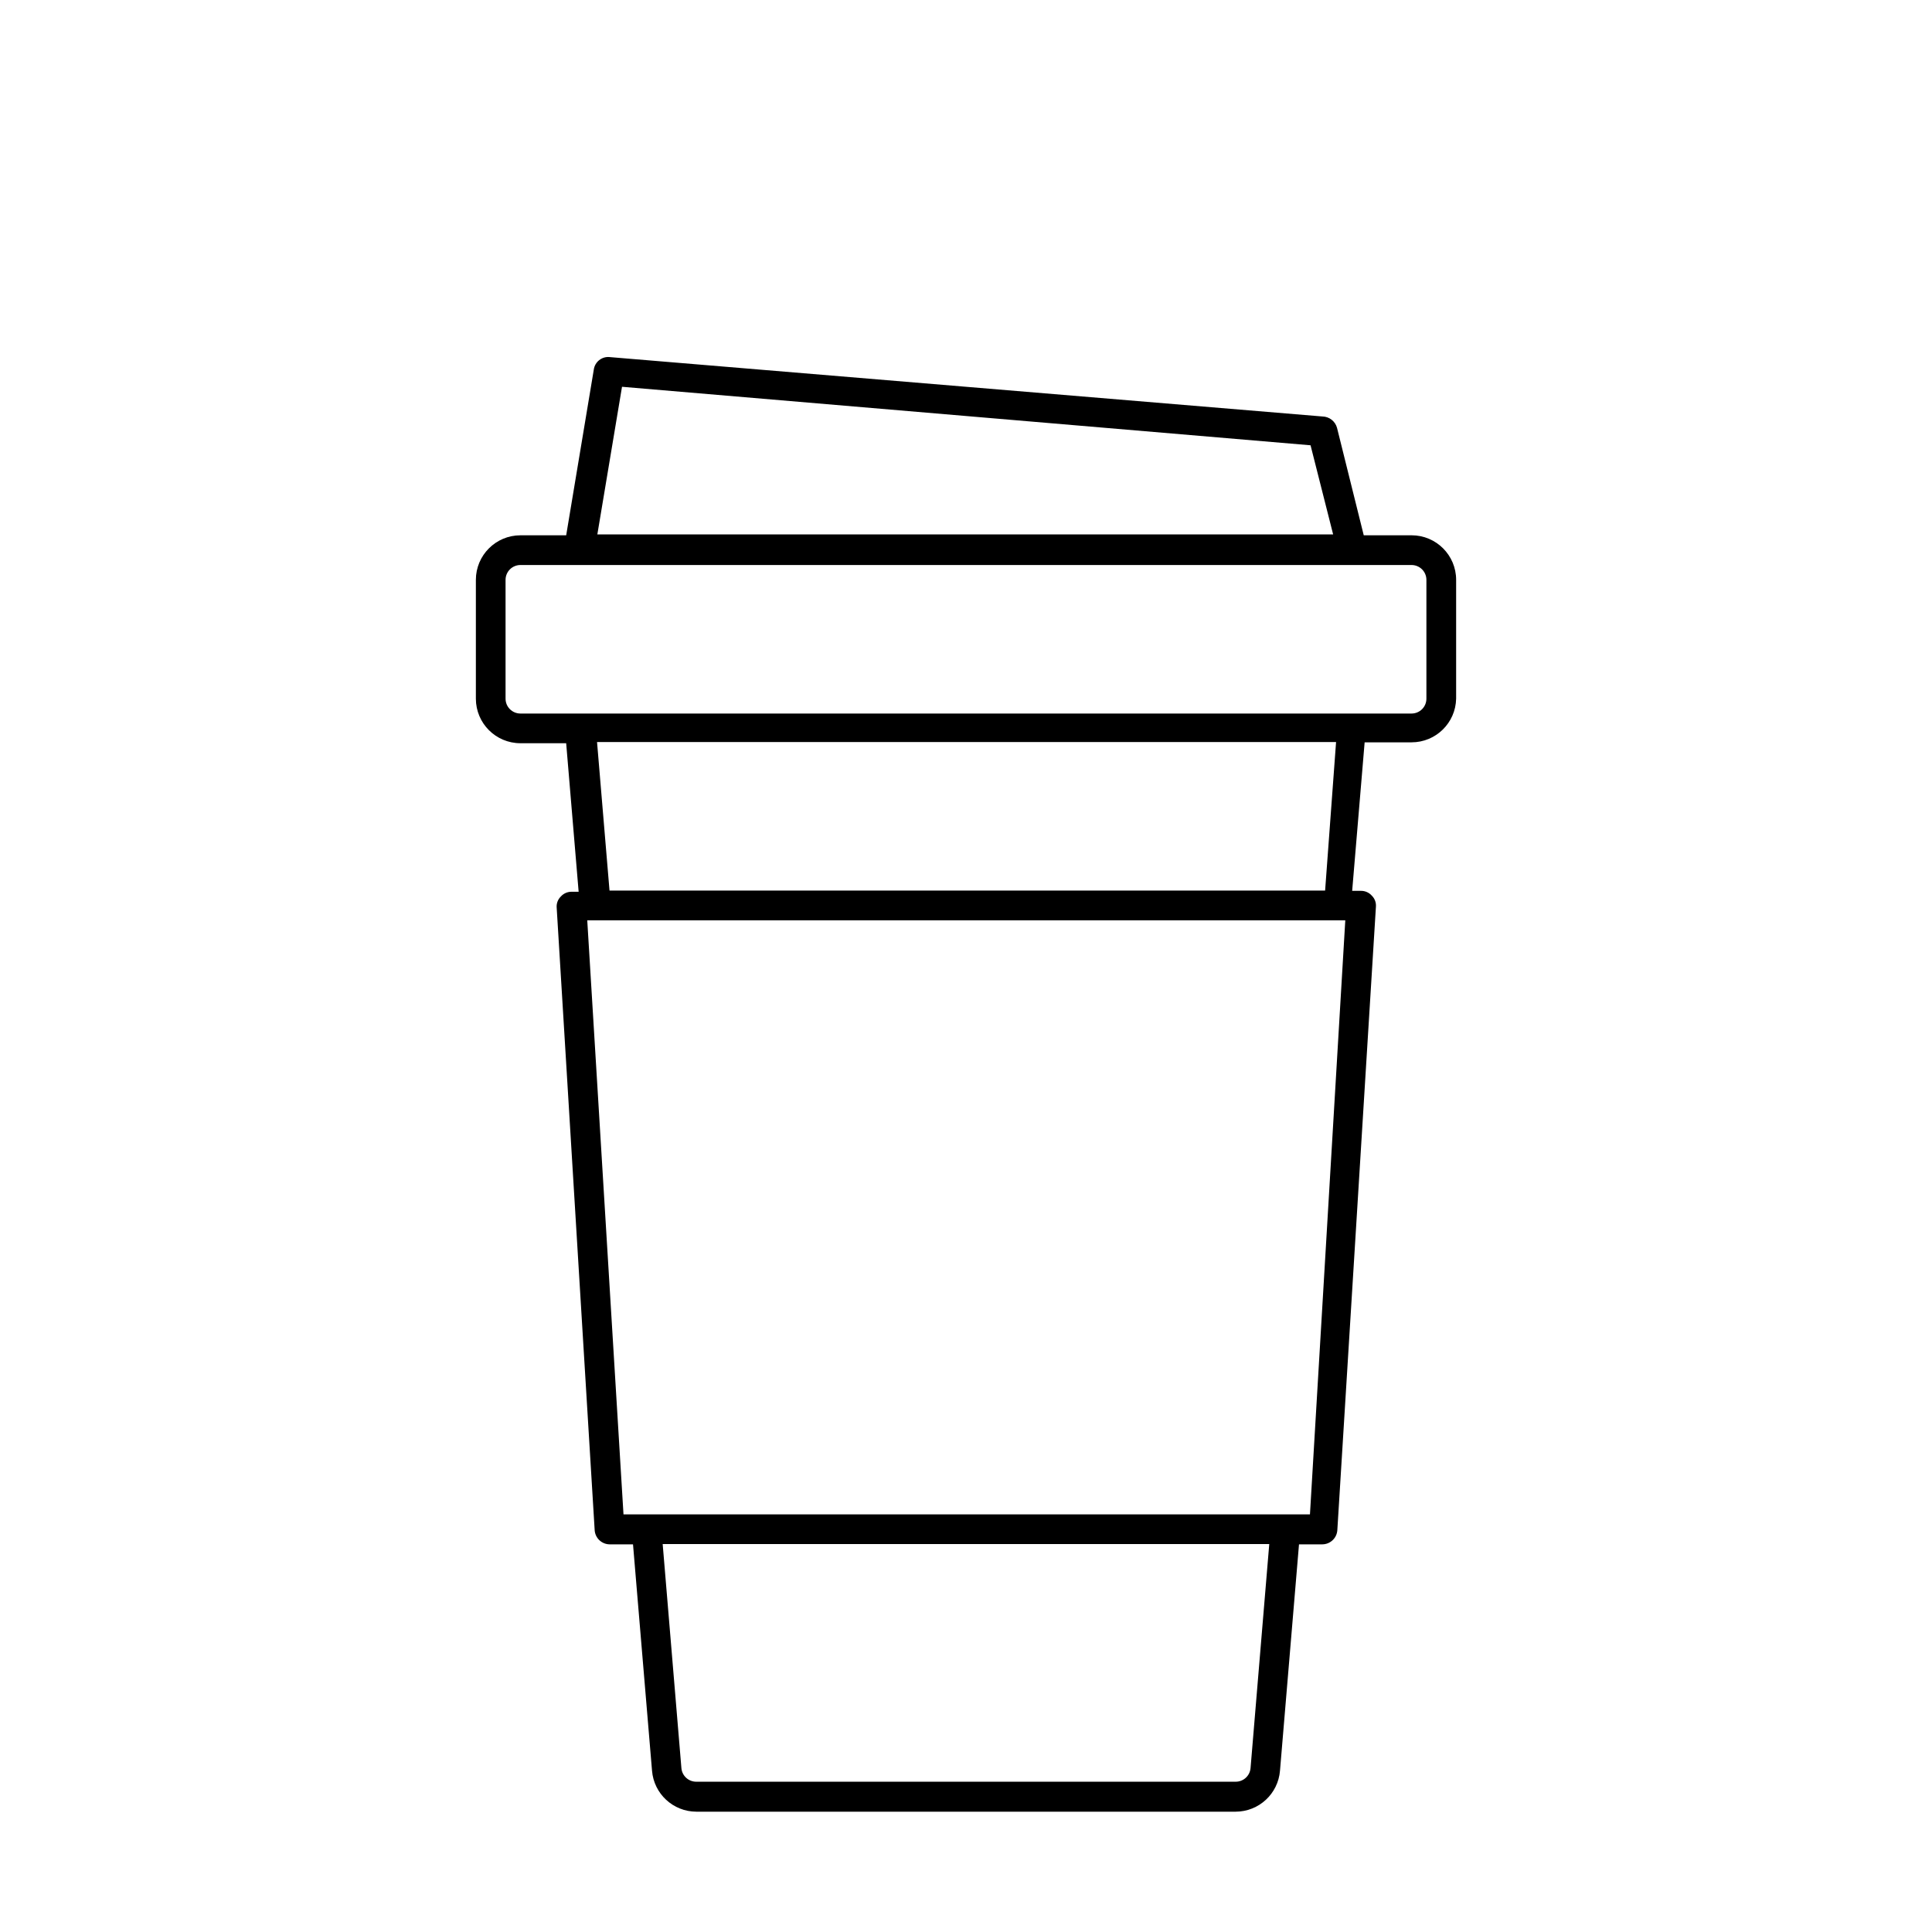 <?xml version="1.0" encoding="UTF-8"?>
<!-- Uploaded to: ICON Repo, www.iconrepo.com, Generator: ICON Repo Mixer Tools -->
<svg fill="#000000" width="800px" height="800px" version="1.1" viewBox="144 144 512 512" xmlns="http://www.w3.org/2000/svg">
 <path d="m518.08 285.86h-12.672l-7.086-28.496c-0.484-1.742-2.055-2.957-3.859-2.992l-188.93-15.742 0.004-0.004c-2.051-0.188-3.887 1.27-4.172 3.309l-7.32 43.926h-12.125c-6.519 0-11.809 5.285-11.809 11.809v31.488-0.004c0 6.523 5.289 11.809 11.809 11.809h12.121l3.305 39.359h-1.891l0.004 0.004c-1.082-0.008-2.113 0.453-2.832 1.258-0.777 0.762-1.184 1.828-1.102 2.914l10.074 165.07c0.164 2.062 1.867 3.668 3.938 3.699h6.219l5.039 59.984c0.488 6.121 5.59 10.844 11.727 10.863h142.96c6.141-0.02 11.238-4.742 11.73-10.863l5.039-59.984h6.215c2.07-0.031 3.777-1.637 3.938-3.699l10.234-165.31c0.078-1.086-0.324-2.152-1.102-2.91-0.723-0.809-1.754-1.266-2.836-1.262h-2.359l3.305-39.359h12.438c6.43 0 11.68-5.144 11.809-11.574v-31.484c0-6.523-5.285-11.809-11.809-11.809zm-209.24-39.359 182.47 15.504 5.984 23.617h-194.99zm166.57 366.05c-0.168 2.051-1.883 3.629-3.938 3.621h-142.96c-2.055 0.008-3.769-1.57-3.934-3.621l-4.961-59.355h160.75zm15.742-67.227h-181.92l-9.605-157.44h200.89zm4.016-165.31h-189.64l-3.305-39.359h195.85zm26.844-50.855c0 1.047-0.414 2.047-1.152 2.785-0.738 0.738-1.742 1.152-2.785 1.152h-236.16c-2.172 0-3.938-1.762-3.938-3.938v-31.484c0-2.176 1.766-3.938 3.938-3.938h236.16c1.043 0 2.047 0.414 2.785 1.152 0.738 0.738 1.152 1.738 1.152 2.785z"/>
</svg>